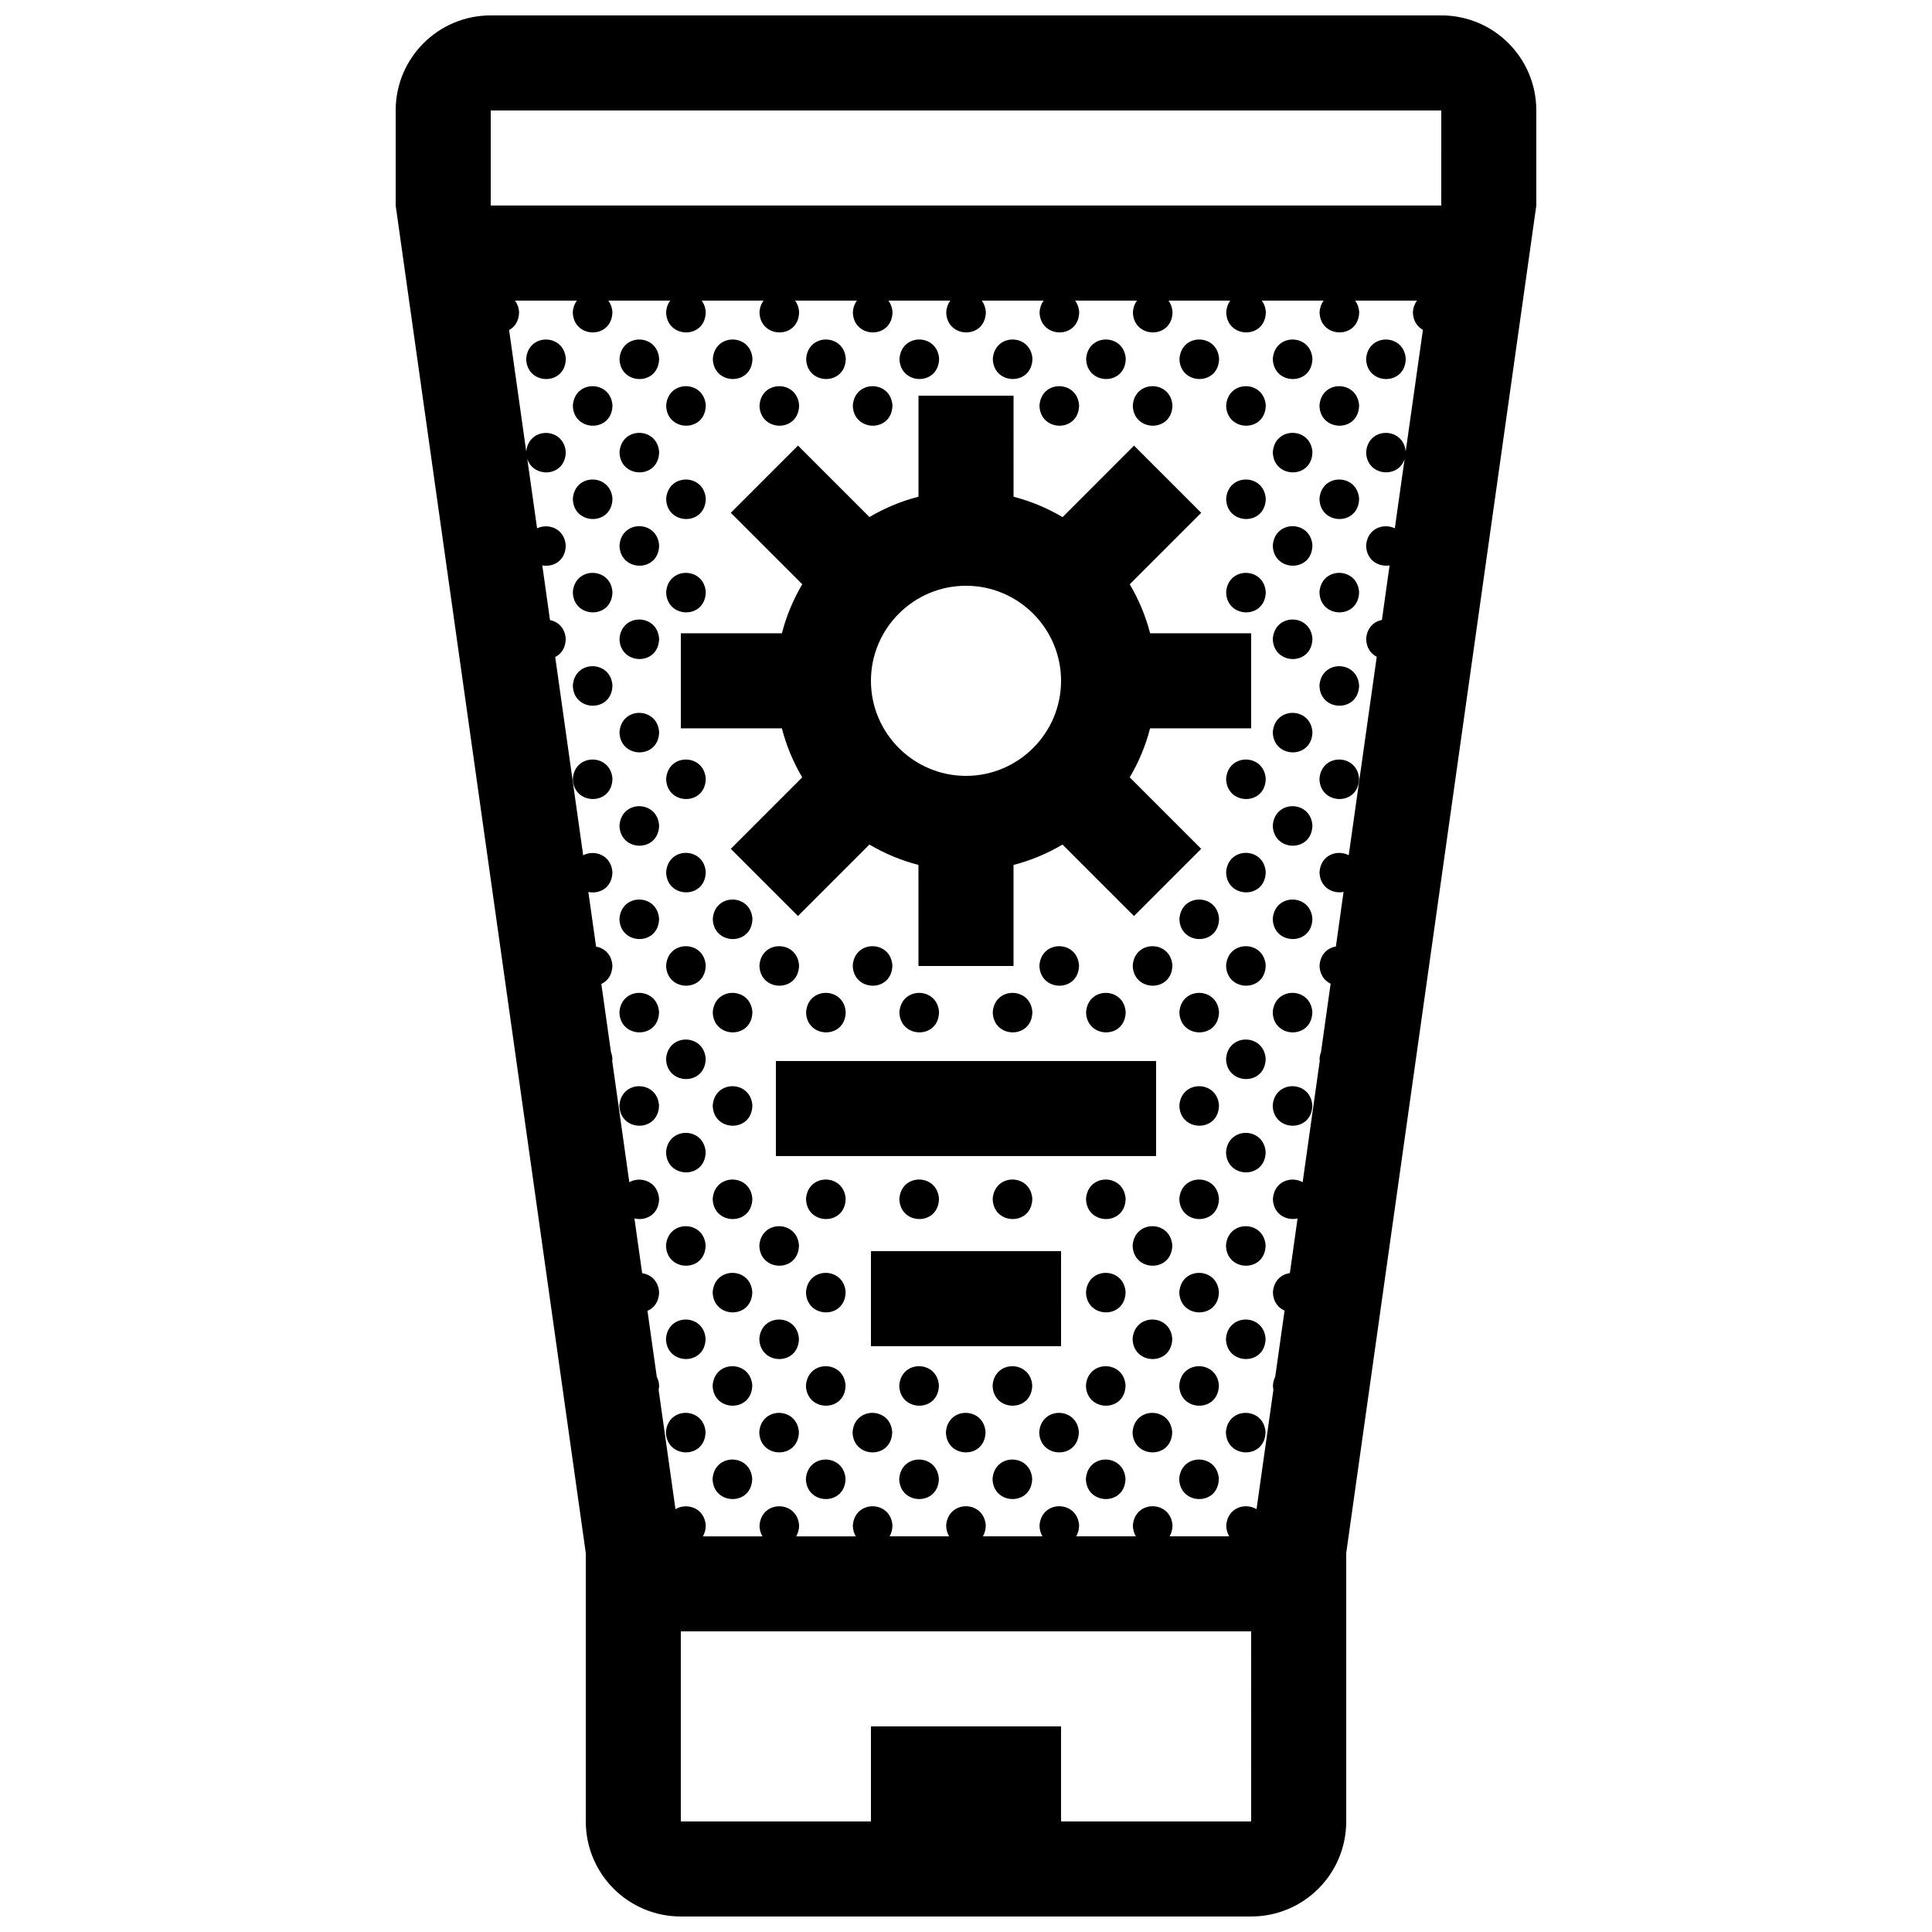 <?xml version="1.0" encoding="UTF-8"?>
<!-- Uploaded to: SVG Repo, www.svgrepo.com, Generator: SVG Repo Mixer Tools -->
<svg width="800px" height="800px" version="1.1" viewBox="144 144 512 512" xmlns="http://www.w3.org/2000/svg">
 <defs>
  <clipPath id="a">
   <path d="m248 148.09h304v503.81h-304z"/>
  </clipPath>
 </defs>
 <g clip-path="url(#a)">
  <path d="m475.57 311.83h-26.777c-1.188-4.621-3.031-8.977-5.394-12.988l18.941-18.941-17.809-17.809-18.941 18.949c-4.012-2.371-8.367-4.211-12.988-5.402l-0.004-26.785h-25.191v26.773c-4.625 1.188-8.984 3.027-12.992 5.394l-18.938-18.938-17.809 17.809 18.938 18.938c-2.367 4.012-4.207 8.367-5.394 12.992l-26.785 0.004v25.191h26.777c1.188 4.625 3.027 8.984 5.394 12.992l-18.938 18.938 17.809 17.809 18.938-18.938c4.012 2.371 8.367 4.207 12.992 5.394l0.004 26.785h25.191v-26.777c4.621-1.188 8.977-3.031 12.988-5.402l18.941 18.941 17.809-17.809-18.941-18.941c2.367-4.012 4.207-8.367 5.394-12.988h26.785zm-75.57 37.785c-13.875 0-25.191-11.305-25.191-25.191s11.316-25.191 25.191-25.191 25.191 11.305 25.191 25.191c-0.004 13.887-11.316 25.191-25.191 25.191zm25.188 151.14h-50.379v-25.191h50.383zm25.191-50.383h-100.76v-25.191h100.76zm75.57-302.29h-251.9c-13.926 0-25.191 11.266-25.191 25.191v25.191l50.383 357.12v71.113c0 13.926 11.266 25.191 25.191 25.191h151.14c13.926 0 25.191-11.266 25.191-25.191l-0.004-71.117 50.379-357.12v-25.191c0-13.926-11.266-25.191-25.191-25.191zm-50.379 478.62h-50.383v-25.191l-50.379 0.004v25.191l-50.383-0.004v-50.379h151.14zm40.953-363.06c-0.605-6.559-10.02-6.629-10.48 0.211 0.137 6.344 8.523 7.113 10.191 1.777l-2.59 18.379c-3.012-1.461-7.301 0.012-7.609 4.574 0.086 3.93 3.344 5.727 6.219 5.254l-2.031 14.457c-2.109 0.402-3.981 2.066-4.176 5.023 0.051 2.352 1.238 3.934 2.805 4.731l-7.426 52.598c-3.012-1.578-7.438-0.133-7.742 4.508 0.086 4.004 3.465 5.785 6.375 5.219l-2.035 14.461c-2.176 0.359-4.133 2.031-4.332 5.055 0.051 2.422 1.316 4.031 2.941 4.793l-2.555 18.129c-0.207 0.539-0.344 1.145-0.387 1.812 0.004 0.18 0.047 0.336 0.055 0.52l-4.527 32.148c-3.012-1.703-7.57-0.273-7.883 4.438 0.086 4.086 3.594 5.844 6.531 5.176l-2.039 14.484c-2.231 0.301-4.281 1.977-4.488 5.078 0.051 2.5 1.387 4.117 3.082 4.856l-2.473 17.539c-0.328 0.66-0.551 1.438-0.609 2.336 0.004 0.395 0.059 0.75 0.125 1.102l-4.469 31.641c-3.008-1.824-7.715-0.422-8.031 4.359 0.02 1.129 0.324 2.062 0.785 2.836h-15.785c0.449-0.777 0.742-1.719 0.766-2.863-0.441-6.746-10.047-6.879-10.508 0.031 0.031 1.129 0.332 2.062 0.797 2.836l-15.801-0.004c0.449-0.777 0.742-1.719 0.762-2.863-0.434-6.746-10.039-6.879-10.5 0.031 0.02 1.129 0.324 2.062 0.785 2.836h-15.785c0.449-0.777 0.742-1.719 0.766-2.863-0.438-6.746-10.047-6.879-10.504 0.031 0.023 1.129 0.328 2.062 0.789 2.836h-15.785c0.449-0.777 0.742-1.719 0.766-2.863-0.438-6.746-10.047-6.879-10.504 0.031 0.02 1.129 0.328 2.062 0.789 2.836h-15.789c0.449-0.777 0.742-1.719 0.766-2.863-0.438-6.746-10.039-6.879-10.5 0.031 0.023 1.129 0.328 2.062 0.789 2.836h-15.785c0.441-0.777 0.742-1.719 0.762-2.863-0.301-4.684-5.019-6.172-8.031-4.336l-4.465-31.625c0.07-0.352 0.121-0.73 0.133-1.145-0.059-0.887-0.281-1.652-0.621-2.312l-2.469-17.492c1.699-0.715 3.031-2.336 3.082-4.934-0.195-3.039-2.254-4.727-4.488-5.031l-2.051-14.52c2.941 0.73 6.453-0.941 6.539-5.18-0.301-4.606-4.875-6.121-7.894-4.422l-4.535-32.145c0.016-0.18 0.055-0.344 0.059-0.535-0.047-0.672-0.188-1.266-0.387-1.797l-2.551-18.066c1.629-0.742 2.887-2.348 2.938-4.867-0.191-2.961-2.156-4.644-4.332-5.019l-2.047-14.488c2.906 0.629 6.297-1.059 6.379-5.231-0.297-4.535-4.731-6.066-7.75-4.488l-7.41-52.547c1.559-0.77 2.746-2.359 2.793-4.801-0.188-2.898-2.062-4.566-4.176-4.988l-2.039-14.48c2.867 0.527 6.137-1.184 6.219-5.269-0.289-4.465-4.59-6.016-7.602-4.555l-2.602-18.426c1.652 5.231 10.07 4.848 10.203-1.758-0.434-6.676-9.84-6.863-10.473-0.156l-4.543-32.215c1.484-0.797 2.606-2.367 2.648-4.731-0.082-1.254-0.492-2.266-1.09-3.059h16.383c-0.59 0.797-0.984 1.824-1.066 3.09 0.145 6.996 10.359 7.238 10.5-0.031-0.082-1.25-0.48-2.266-1.074-3.059h16.375c-0.59 0.797-0.988 1.824-1.066 3.09 0.145 6.996 10.359 7.238 10.5-0.031-0.082-1.25-0.48-2.266-1.066-3.059h16.375c-0.59 0.797-0.988 1.824-1.066 3.09 0.145 6.996 10.359 7.238 10.5-0.031-0.082-1.25-0.48-2.266-1.066-3.059h16.375c-0.59 0.797-0.988 1.824-1.066 3.09 0.145 6.996 10.359 7.238 10.504-0.031-0.082-1.25-0.48-2.266-1.074-3.059h16.375c-0.59 0.797-0.984 1.824-1.066 3.09 0.145 6.996 10.359 7.238 10.504-0.031-0.086-1.25-0.484-2.266-1.074-3.059h16.375c-0.586 0.797-0.984 1.824-1.066 3.09 0.141 6.996 10.363 7.238 10.5-0.031-0.082-1.25-0.48-2.266-1.074-3.059h16.375c-0.59 0.797-0.984 1.824-1.074 3.09 0.145 6.996 10.363 7.238 10.508-0.031-0.086-1.25-0.484-2.266-1.074-3.059h16.367c-0.586 0.797-0.984 1.824-1.066 3.09 0.145 6.996 10.363 7.238 10.5-0.031-0.082-1.25-0.48-2.266-1.074-3.059h16.375c-0.59 0.797-0.984 1.824-1.066 3.09 0.141 6.996 10.359 7.238 10.504-0.031-0.086-1.25-0.484-2.266-1.074-3.059h16.383c-0.59 0.797-0.996 1.812-1.082 3.09 0.051 2.281 1.164 3.844 2.656 4.66zm9.426-65.176h-251.9v-25.191h251.91zm-232 40.617c-0.141 7.269-10.352 7.031-10.5 0.035 0.457-6.91 10.059-6.781 10.5-0.035zm24.73 0c-0.141 7.269-10.359 7.031-10.504 0.035 0.465-6.91 10.066-6.781 10.504-0.035zm14.234 0.027c0.457-6.906 10.066-6.777 10.504-0.035-0.148 7.269-10.359 7.035-10.504 0.035zm24.73 0c0.457-6.906 10.066-6.777 10.504-0.035-0.145 7.269-10.359 7.035-10.504 0.035zm24.73 0c0.465-6.906 10.066-6.777 10.504-0.035-0.141 7.269-10.355 7.035-10.504 0.035zm24.734 0c0.465-6.906 10.066-6.777 10.504-0.035-0.141 7.269-10.359 7.035-10.504 0.035zm24.734 0c0.457-6.906 10.062-6.777 10.5-0.035-0.141 7.269-10.348 7.035-10.5 0.035zm24.73 0c0.465-6.906 10.066-6.777 10.504-0.035-0.141 7.269-10.355 7.035-10.504 0.035zm35.238-0.027c-0.141 7.269-10.352 7.031-10.5 0.035 0.457-6.91 10.066-6.781 10.5-0.035zm24.734 0c-0.141 7.269-10.359 7.031-10.504 0.035 0.461-6.91 10.066-6.781 10.504-0.035zm-210.23 12.367c-0.141 7.266-10.359 7.027-10.5 0.035 0.457-6.914 10.059-6.781 10.5-0.035zm14.23 0.031c0.457-6.906 10.066-6.781 10.5-0.035-0.141 7.269-10.352 7.031-10.5 0.035zm24.734 0c0.457-6.906 10.066-6.781 10.5-0.035-0.145 7.269-10.355 7.031-10.5 0.035zm24.73 0c0.457-6.906 10.066-6.781 10.504-0.035-0.145 7.269-10.352 7.031-10.504 0.035zm49.469 0c0.457-6.906 10.066-6.781 10.5-0.035-0.137 7.269-10.355 7.031-10.5 0.035zm24.727 0c0.465-6.906 10.066-6.781 10.508-0.035-0.145 7.269-10.355 7.031-10.508 0.035zm35.242-0.031c-0.137 7.266-10.352 7.027-10.5 0.035 0.453-6.914 10.066-6.781 10.5-0.035zm24.738 0c-0.145 7.266-10.363 7.027-10.504 0.035 0.457-6.914 10.059-6.781 10.504-0.035zm-185.5 12.367c-0.141 7.266-10.359 7.027-10.504 0.031 0.465-6.906 10.066-6.777 10.504-0.031zm173.13 0c-0.141 7.266-10.352 7.027-10.5 0.031 0.457-6.906 10.066-6.777 10.5-0.031zm-185.5 12.363c-0.141 7.266-10.359 7.027-10.5 0.031 0.457-6.902 10.059-6.777 10.5-0.031zm14.23 0.035c0.457-6.906 10.066-6.777 10.5-0.031-0.141 7.266-10.352 7.023-10.5 0.031zm158.9-0.035c-0.137 7.266-10.352 7.027-10.5 0.031 0.453-6.902 10.066-6.777 10.5-0.031zm24.738 0c-0.145 7.266-10.363 7.027-10.504 0.031 0.457-6.902 10.059-6.777 10.504-0.031zm-185.5 12.371c-0.141 7.266-10.359 7.027-10.504 0.031 0.465-6.906 10.066-6.777 10.504-0.031zm173.13 0c-0.141 7.266-10.352 7.027-10.5 0.031 0.457-6.906 10.066-6.777 10.5-0.031zm-185.5 12.367c-0.141 7.266-10.359 7.027-10.5 0.031 0.457-6.902 10.059-6.777 10.5-0.031zm14.23 0.031c0.457-6.906 10.066-6.777 10.5-0.031-0.141 7.266-10.352 7.023-10.5 0.031zm158.9-0.031c-0.137 7.266-10.352 7.027-10.5 0.031 0.453-6.902 10.066-6.777 10.5-0.031zm24.738 0c-0.145 7.266-10.363 7.027-10.504 0.031 0.457-6.902 10.059-6.777 10.504-0.031zm-185.5 12.367c-0.141 7.266-10.359 7.027-10.504 0.031 0.465-6.906 10.066-6.777 10.504-0.031zm173.13 0c-0.141 7.266-10.352 7.027-10.5 0.031 0.457-6.906 10.066-6.777 10.5-0.031zm-185.5 12.371c-0.141 7.266-10.359 7.027-10.5 0.031 0.457-6.91 10.059-6.777 10.5-0.031zm197.87 0c-0.145 7.266-10.363 7.027-10.504 0.031 0.457-6.91 10.059-6.777 10.504-0.031zm-185.5 12.363c-0.141 7.266-10.359 7.027-10.504 0.031 0.465-6.906 10.066-6.777 10.504-0.031zm173.13 0c-0.141 7.266-10.352 7.027-10.5 0.031 0.457-6.906 10.066-6.777 10.5-0.031zm-185.5 12.367c-0.141 7.266-10.359 7.027-10.5 0.031 0.457-6.902 10.059-6.777 10.5-0.031zm24.73 0c-0.141 7.266-10.352 7.027-10.5 0.031 0.461-6.902 10.066-6.777 10.5-0.031zm148.4 0c-0.137 7.266-10.352 7.027-10.5 0.031 0.453-6.902 10.066-6.777 10.5-0.031zm24.738 0c-0.145 7.266-10.363 7.027-10.504 0.031 0.457-6.902 10.059-6.777 10.504-0.031zm-185.5 12.367c-0.141 7.266-10.359 7.027-10.504 0.031 0.465-6.902 10.066-6.777 10.504-0.031zm173.13 0c-0.141 7.266-10.352 7.027-10.5 0.031 0.457-6.902 10.066-6.777 10.5-0.031zm-160.77 12.363c-0.141 7.266-10.352 7.027-10.5 0.035 0.461-6.906 10.066-6.773 10.5-0.035zm148.4 0c-0.137 7.266-10.352 7.027-10.5 0.035 0.453-6.906 10.066-6.773 10.5-0.035zm-160.77 12.375c-0.141 7.266-10.359 7.027-10.504 0.031 0.465-6.906 10.066-6.777 10.504-0.031zm24.738 0c-0.145 7.266-10.359 7.027-10.504 0.031 0.457-6.906 10.062-6.777 10.504-0.031zm123.66 0c-0.141 7.266-10.359 7.027-10.504 0.031 0.461-6.906 10.07-6.777 10.504-0.031zm24.734 0c-0.141 7.266-10.352 7.027-10.5 0.031 0.457-6.906 10.066-6.777 10.5-0.031zm-160.77 12.363c-0.141 7.266-10.352 7.027-10.5 0.031 0.461-6.906 10.066-6.777 10.5-0.031zm14.234 0.031c0.457-6.906 10.066-6.777 10.5-0.031-0.145 7.266-10.355 7.027-10.5 0.031zm24.73 0c0.457-6.906 10.066-6.777 10.504-0.031-0.145 7.266-10.352 7.027-10.504 0.031zm49.469 0c0.457-6.906 10.066-6.777 10.5-0.031-0.137 7.266-10.355 7.027-10.5 0.031zm35.238-0.031c-0.145 7.266-10.363 7.027-10.508 0.031 0.461-6.906 10.062-6.777 10.508-0.031zm24.73 0c-0.137 7.266-10.352 7.027-10.5 0.031 0.453-6.906 10.066-6.777 10.5-0.031zm-160.77 12.367c-0.141 7.266-10.359 7.027-10.504 0.035 0.465-6.91 10.066-6.781 10.504-0.035zm24.738 0c-0.145 7.266-10.359 7.027-10.504 0.035 0.457-6.91 10.062-6.781 10.504-0.035zm14.227 0.035c0.457-6.906 10.066-6.781 10.504-0.035-0.145 7.266-10.359 7.023-10.504 0.035zm24.73 0c0.465-6.906 10.066-6.781 10.504-0.035-0.141 7.266-10.355 7.023-10.504 0.035zm24.734 0c0.465-6.906 10.066-6.781 10.504-0.035-0.141 7.266-10.359 7.023-10.504 0.035zm24.734 0c0.457-6.906 10.062-6.781 10.5-0.035-0.141 7.266-10.348 7.023-10.5 0.035zm35.234-0.035c-0.141 7.266-10.359 7.027-10.504 0.035 0.461-6.91 10.07-6.781 10.504-0.035zm24.734 0c-0.141 7.266-10.352 7.027-10.5 0.035 0.457-6.91 10.066-6.781 10.5-0.035zm-160.77 12.371c-0.141 7.266-10.352 7.027-10.5 0.031 0.461-6.902 10.066-6.777 10.5-0.031zm148.4 0c-0.137 7.266-10.352 7.027-10.5 0.031 0.453-6.902 10.066-6.777 10.5-0.031zm-160.77 12.363c-0.141 7.269-10.359 7.031-10.504 0.035 0.465-6.906 10.066-6.777 10.504-0.035zm24.738 0c-0.145 7.269-10.359 7.031-10.504 0.035 0.457-6.906 10.062-6.777 10.504-0.035zm123.66 0c-0.141 7.269-10.359 7.031-10.504 0.035 0.461-6.906 10.07-6.777 10.504-0.035zm24.734 0c-0.141 7.269-10.352 7.031-10.5 0.035 0.457-6.906 10.066-6.777 10.5-0.035zm-160.77 12.367c-0.141 7.266-10.352 7.027-10.5 0.035 0.461-6.906 10.066-6.781 10.5-0.035zm148.4 0c-0.137 7.266-10.352 7.027-10.5 0.035 0.453-6.906 10.066-6.781 10.5-0.035zm-136.03 12.371c-0.145 7.266-10.359 7.027-10.504 0.031 0.457-6.906 10.062-6.777 10.504-0.031zm24.73 0c-0.141 7.266-10.359 7.027-10.504 0.031 0.457-6.906 10.066-6.777 10.504-0.031zm14.227 0.027c0.465-6.902 10.066-6.777 10.504-0.031-0.141 7.266-10.355 7.031-10.504 0.031zm24.734 0c0.465-6.902 10.066-6.777 10.504-0.031-0.141 7.266-10.359 7.031-10.504 0.031zm35.234-0.027c-0.141 7.266-10.352 7.027-10.5 0.031 0.461-6.906 10.062-6.777 10.5-0.031zm24.734 0c-0.141 7.266-10.359 7.027-10.504 0.031 0.461-6.906 10.07-6.777 10.504-0.031zm-136.04 12.363c-0.141 7.266-10.352 7.031-10.5 0.035 0.461-6.91 10.066-6.781 10.5-0.035zm24.738 0c-0.141 7.266-10.359 7.031-10.5 0.035 0.453-6.91 10.062-6.781 10.5-0.035zm98.934 0c-0.145 7.266-10.363 7.031-10.508 0.035 0.461-6.91 10.062-6.781 10.508-0.035zm24.73 0c-0.137 7.266-10.352 7.031-10.5 0.035 0.453-6.91 10.066-6.781 10.5-0.035zm-136.03 12.367c-0.145 7.266-10.359 7.031-10.504 0.035 0.457-6.906 10.062-6.781 10.504-0.035zm24.73 0c-0.141 7.266-10.359 7.031-10.504 0.035 0.457-6.906 10.066-6.781 10.504-0.035zm74.195 0c-0.141 7.266-10.352 7.031-10.5 0.035 0.461-6.906 10.062-6.781 10.5-0.035zm24.734 0c-0.141 7.266-10.359 7.031-10.504 0.035 0.461-6.906 10.07-6.781 10.504-0.035zm-136.04 12.367c-0.141 7.266-10.352 7.027-10.5 0.035 0.461-6.906 10.066-6.781 10.5-0.035zm24.738 0c-0.141 7.266-10.359 7.027-10.5 0.035 0.453-6.906 10.062-6.781 10.5-0.035zm98.934 0c-0.145 7.266-10.363 7.027-10.508 0.035 0.461-6.906 10.062-6.781 10.508-0.035zm24.73 0c-0.137 7.266-10.352 7.027-10.5 0.035 0.453-6.906 10.066-6.781 10.5-0.035zm-136.03 12.363c-0.145 7.269-10.359 7.031-10.504 0.035 0.457-6.902 10.062-6.769 10.504-0.035zm24.73 0c-0.141 7.269-10.359 7.031-10.504 0.035 0.457-6.902 10.066-6.769 10.504-0.035zm24.73 0c-0.141 7.269-10.359 7.031-10.504 0.035 0.465-6.902 10.066-6.769 10.504-0.035zm24.734 0c-0.141 7.269-10.359 7.031-10.504 0.035 0.461-6.902 10.066-6.769 10.504-0.035zm24.73 0c-0.141 7.269-10.352 7.031-10.5 0.035 0.461-6.902 10.062-6.769 10.5-0.035zm24.734 0c-0.141 7.269-10.359 7.031-10.504 0.035 0.461-6.902 10.07-6.769 10.504-0.035zm-136.04 12.371c-0.141 7.269-10.352 7.031-10.5 0.035 0.461-6.91 10.066-6.777 10.5-0.035zm24.738 0c-0.141 7.269-10.359 7.031-10.5 0.035 0.453-6.91 10.062-6.777 10.5-0.035zm24.73 0c-0.145 7.269-10.359 7.031-10.504 0.035 0.465-6.91 10.066-6.777 10.504-0.035zm24.738 0c-0.145 7.269-10.359 7.031-10.504 0.035 0.457-6.91 10.066-6.777 10.504-0.035zm24.727 0c-0.137 7.269-10.359 7.031-10.5 0.035 0.457-6.91 10.066-6.777 10.5-0.035zm24.738 0c-0.145 7.269-10.363 7.031-10.508 0.035 0.461-6.91 10.062-6.777 10.508-0.035zm24.73 0c-0.137 7.269-10.352 7.031-10.5 0.035 0.453-6.91 10.066-6.777 10.5-0.035zm-136.03 12.371c-0.145 7.266-10.359 7.027-10.504 0.035 0.457-6.91 10.062-6.781 10.504-0.035zm24.73 0c-0.141 7.266-10.359 7.027-10.504 0.035 0.457-6.91 10.066-6.781 10.504-0.035zm24.73 0c-0.141 7.266-10.359 7.027-10.504 0.035 0.465-6.91 10.066-6.781 10.504-0.035zm24.734 0c-0.141 7.266-10.359 7.027-10.504 0.035 0.461-6.91 10.066-6.781 10.504-0.035zm24.73 0c-0.141 7.266-10.352 7.027-10.5 0.035 0.461-6.91 10.062-6.781 10.5-0.035zm24.734 0c-0.141 7.266-10.359 7.027-10.504 0.035 0.461-6.91 10.07-6.781 10.504-0.035z"/>
 </g>
</svg>